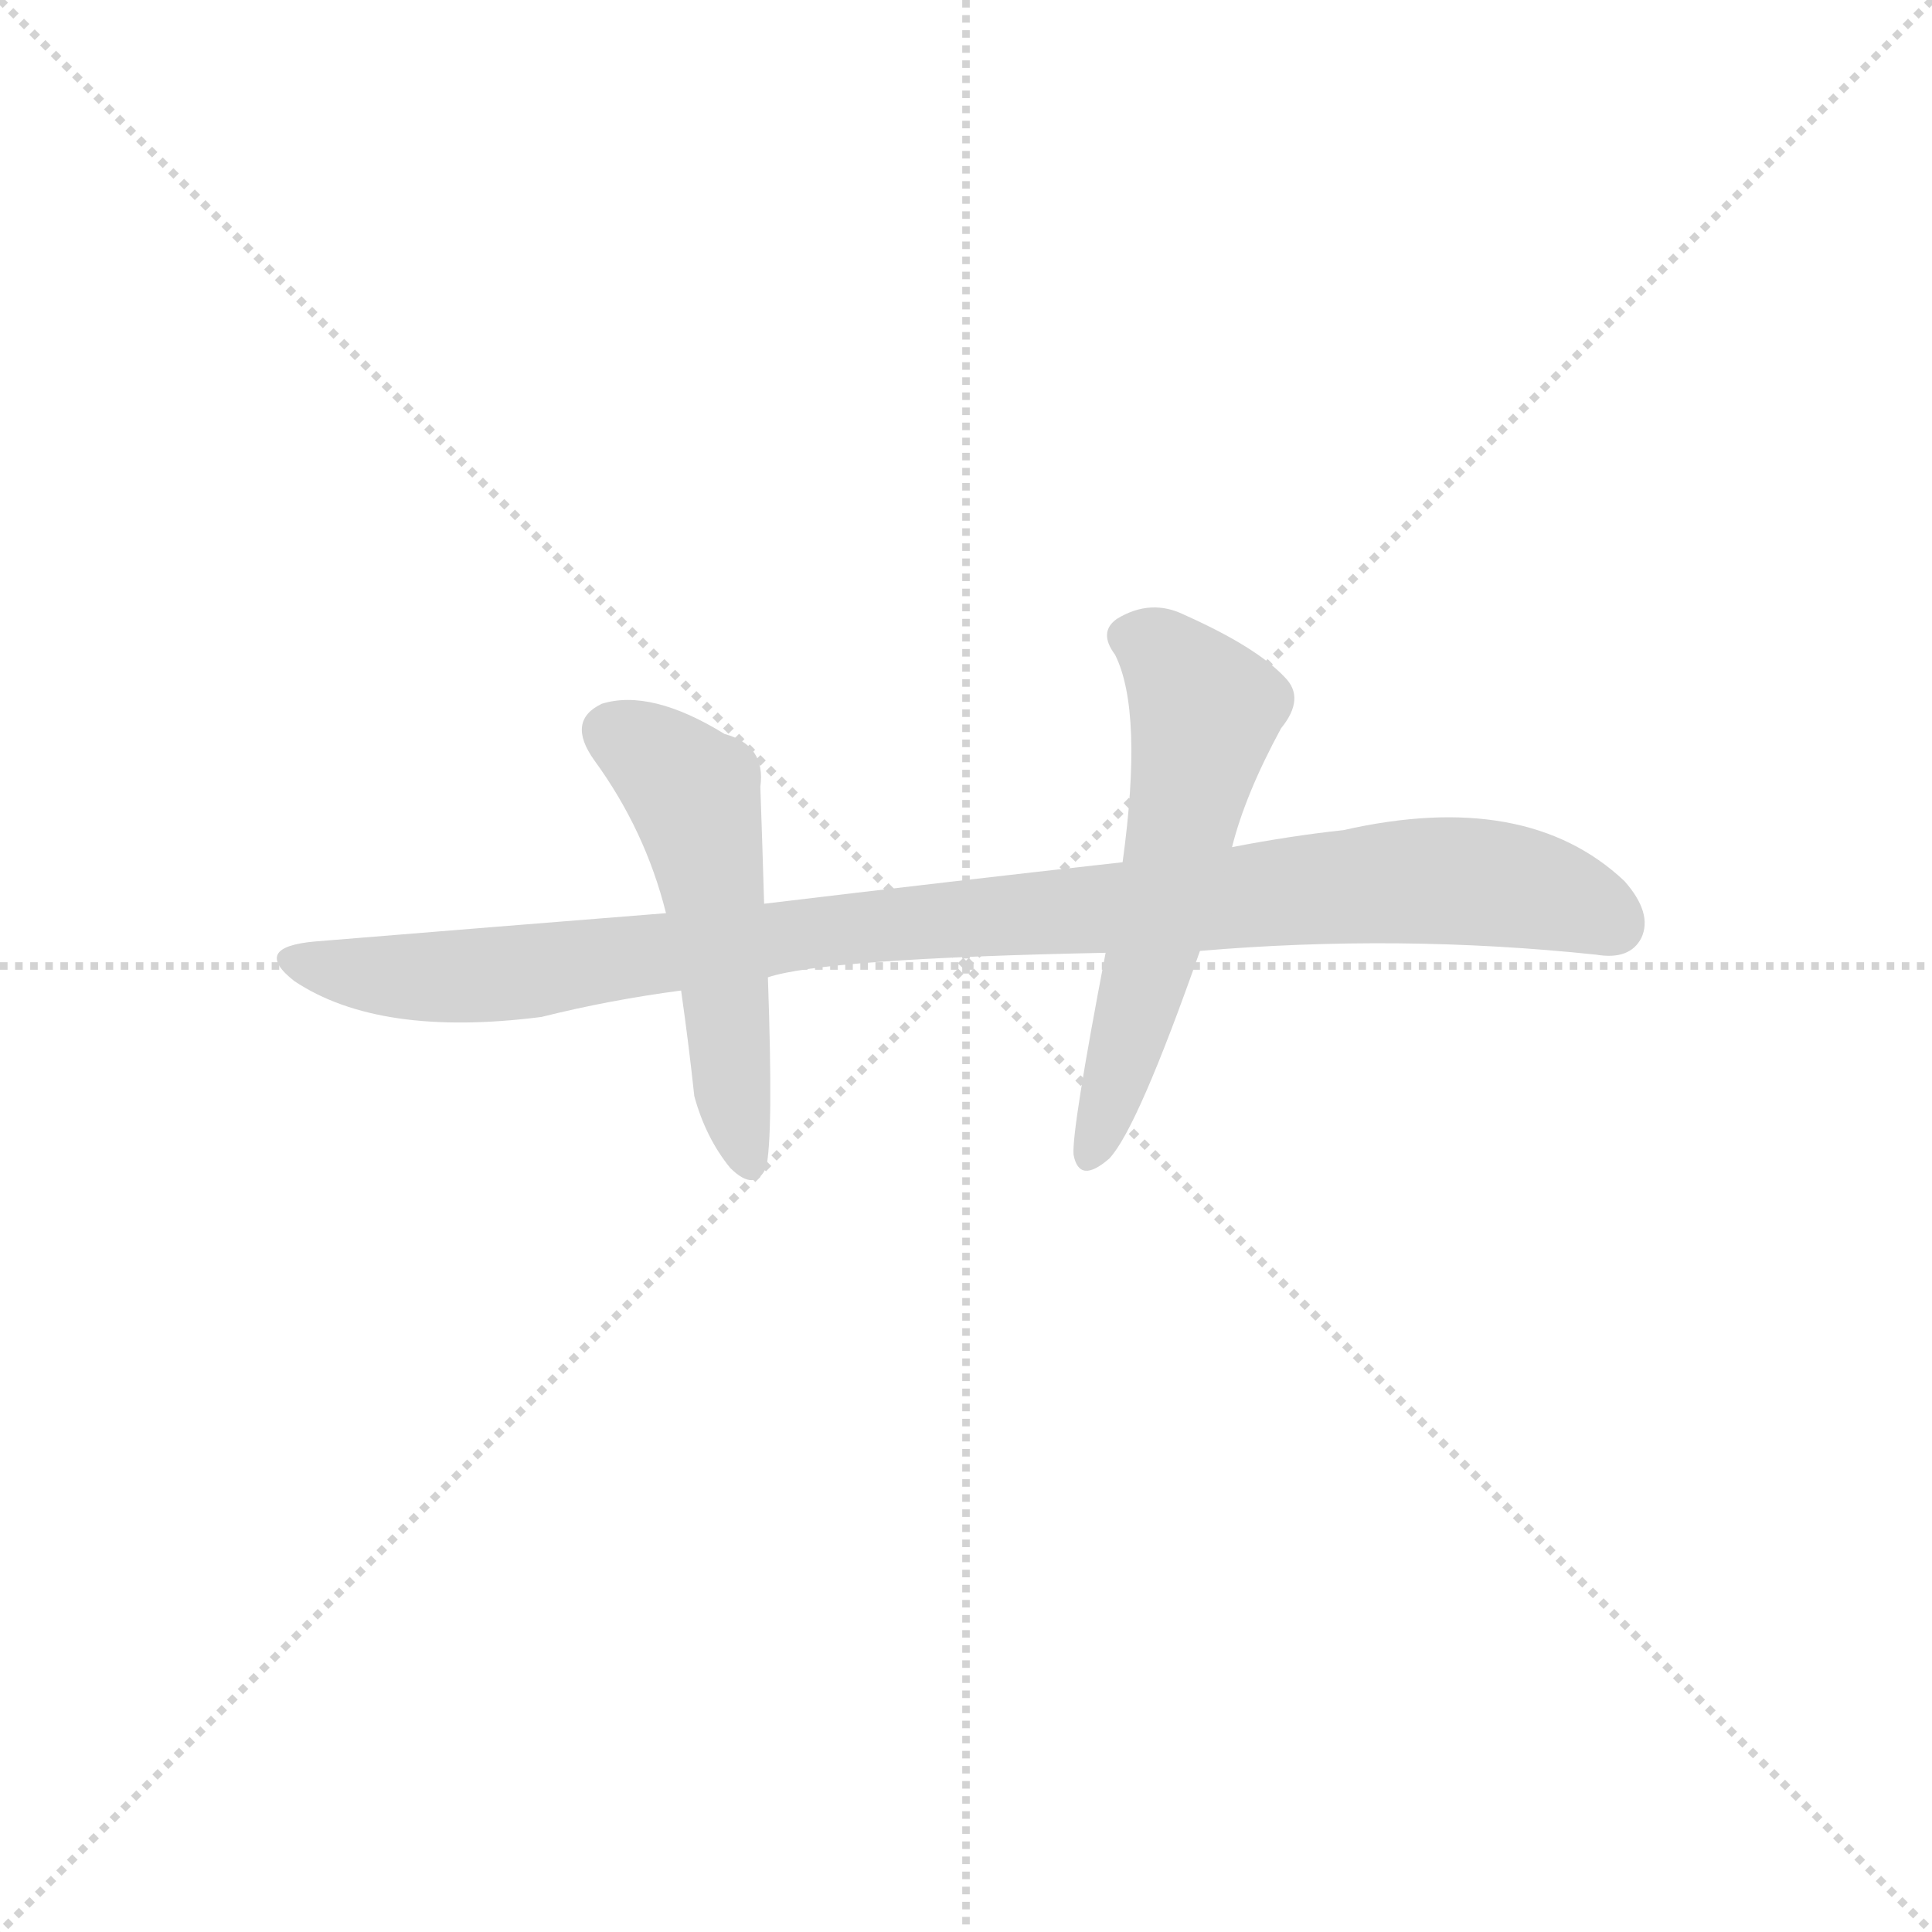 <svg version="1.1" viewBox="0 0 1024 1024" xmlns="http://www.w3.org/2000/svg">
  <g stroke="lightgray" stroke-dasharray="1,1" stroke-width="1" transform="scale(4, 4)">
    <line x1="0" y1="0" x2="256" y2="256"></line>
    <line x1="256" y1="0" x2="0" y2="256"></line>
    <line x1="128" y1="0" x2="128" y2="256"></line>
    <line x1="0" y1="128" x2="256" y2="128"></line>
  </g>
  <g transform="scale(1, -1) translate(0, -900)">
    <style scoped="true" type="text/css">
      
        @keyframes keyframes0 {
          from {
            stroke: blue;
            stroke-dashoffset: 960;
            stroke-width: 128;
          }
          76% {
            animation-timing-function: step-end;
            stroke: blue;
            stroke-dashoffset: 0;
            stroke-width: 128;
          }
          to {
            stroke: black;
            stroke-width: 1024;
          }
        }
        #make-me-a-hanzi-animation-0 {
          animation: keyframes0 1.031s both;
          animation-delay: 0s;
          animation-timing-function: linear;
        }
      
        @keyframes keyframes1 {
          from {
            stroke: blue;
            stroke-dashoffset: 507;
            stroke-width: 128;
          }
          62% {
            animation-timing-function: step-end;
            stroke: blue;
            stroke-dashoffset: 0;
            stroke-width: 128;
          }
          to {
            stroke: black;
            stroke-width: 1024;
          }
        }
        #make-me-a-hanzi-animation-1 {
          animation: keyframes1 0.663s both;
          animation-delay: 1.031s;
          animation-timing-function: linear;
        }
      
        @keyframes keyframes2 {
          from {
            stroke: blue;
            stroke-dashoffset: 556;
            stroke-width: 128;
          }
          64% {
            animation-timing-function: step-end;
            stroke: blue;
            stroke-dashoffset: 0;
            stroke-width: 128;
          }
          to {
            stroke: black;
            stroke-width: 1024;
          }
        }
        #make-me-a-hanzi-animation-2 {
          animation: keyframes2 0.702s both;
          animation-delay: 1.694s;
          animation-timing-function: linear;
        }
      
    </style>
    
      <path d="M 636 396 Q 742 405 846 394 Q 864 391 870 403 Q 876 416 861 433 Q 809 482 712 460 Q 684 457 653 451 L 595 443 Q 505 433 405 421 L 353 416 Q 265 409 167 401 Q 133 398 156 380 Q 201 350 287 361 Q 323 370 361 375 L 407 382 Q 437 392 586 395 L 636 396 Z" fill="lightgray"></path>
    
      <path d="M 405 421 Q 404 455 403 483 Q 406 505 384 511 Q 345 535 319 527 Q 300 518 315 497 Q 342 460 353 416 L 361 375 Q 365 347 368 319 Q 374 297 387 281 Q 400 268 406 281 Q 410 297 407 382 L 405 421 Z" fill="lightgray"></path>
    
      <path d="M 586 395 Q 568 301 569 288 Q 572 272 588 286 Q 603 302 636 396 L 653 451 Q 660 479 679 514 Q 692 530 681 541 Q 666 557 628 574 Q 610 583 592 572 Q 582 565 591 553 Q 606 523 595 443 L 586 395 Z" fill="lightgray"></path>
    
    
      <clipPath id="make-me-a-hanzi-clip-0">
        <path d="M 636 396 Q 742 405 846 394 Q 864 391 870 403 Q 876 416 861 433 Q 809 482 712 460 Q 684 457 653 451 L 595 443 Q 505 433 405 421 L 353 416 Q 265 409 167 401 Q 133 398 156 380 Q 201 350 287 361 Q 323 370 361 375 L 407 382 Q 437 392 586 395 L 636 396 Z"></path>
      </clipPath>
      <path clip-path="url(#make-me-a-hanzi-clip-0)" d="M 159 392 L 190 384 L 257 383 L 465 410 L 759 434 L 819 427 L 855 411" fill="none" id="make-me-a-hanzi-animation-0" stroke-dasharray="832 1664" stroke-linecap="round"></path>
    
      <clipPath id="make-me-a-hanzi-clip-1">
        <path d="M 405 421 Q 404 455 403 483 Q 406 505 384 511 Q 345 535 319 527 Q 300 518 315 497 Q 342 460 353 416 L 361 375 Q 365 347 368 319 Q 374 297 387 281 Q 400 268 406 281 Q 410 297 407 382 L 405 421 Z"></path>
      </clipPath>
      <path clip-path="url(#make-me-a-hanzi-clip-1)" d="M 325 511 L 361 487 L 369 475 L 397 284" fill="none" id="make-me-a-hanzi-animation-1" stroke-dasharray="379 758" stroke-linecap="round"></path>
    
      <clipPath id="make-me-a-hanzi-clip-2">
        <path d="M 586 395 Q 568 301 569 288 Q 572 272 588 286 Q 603 302 636 396 L 653 451 Q 660 479 679 514 Q 692 530 681 541 Q 666 557 628 574 Q 610 583 592 572 Q 582 565 591 553 Q 606 523 595 443 L 586 395 Z"></path>
      </clipPath>
      <path clip-path="url(#make-me-a-hanzi-clip-2)" d="M 598 562 L 611 558 L 639 523 L 611 392 L 579 289" fill="none" id="make-me-a-hanzi-animation-2" stroke-dasharray="428 856" stroke-linecap="round"></path>
    
  </g>
</svg>